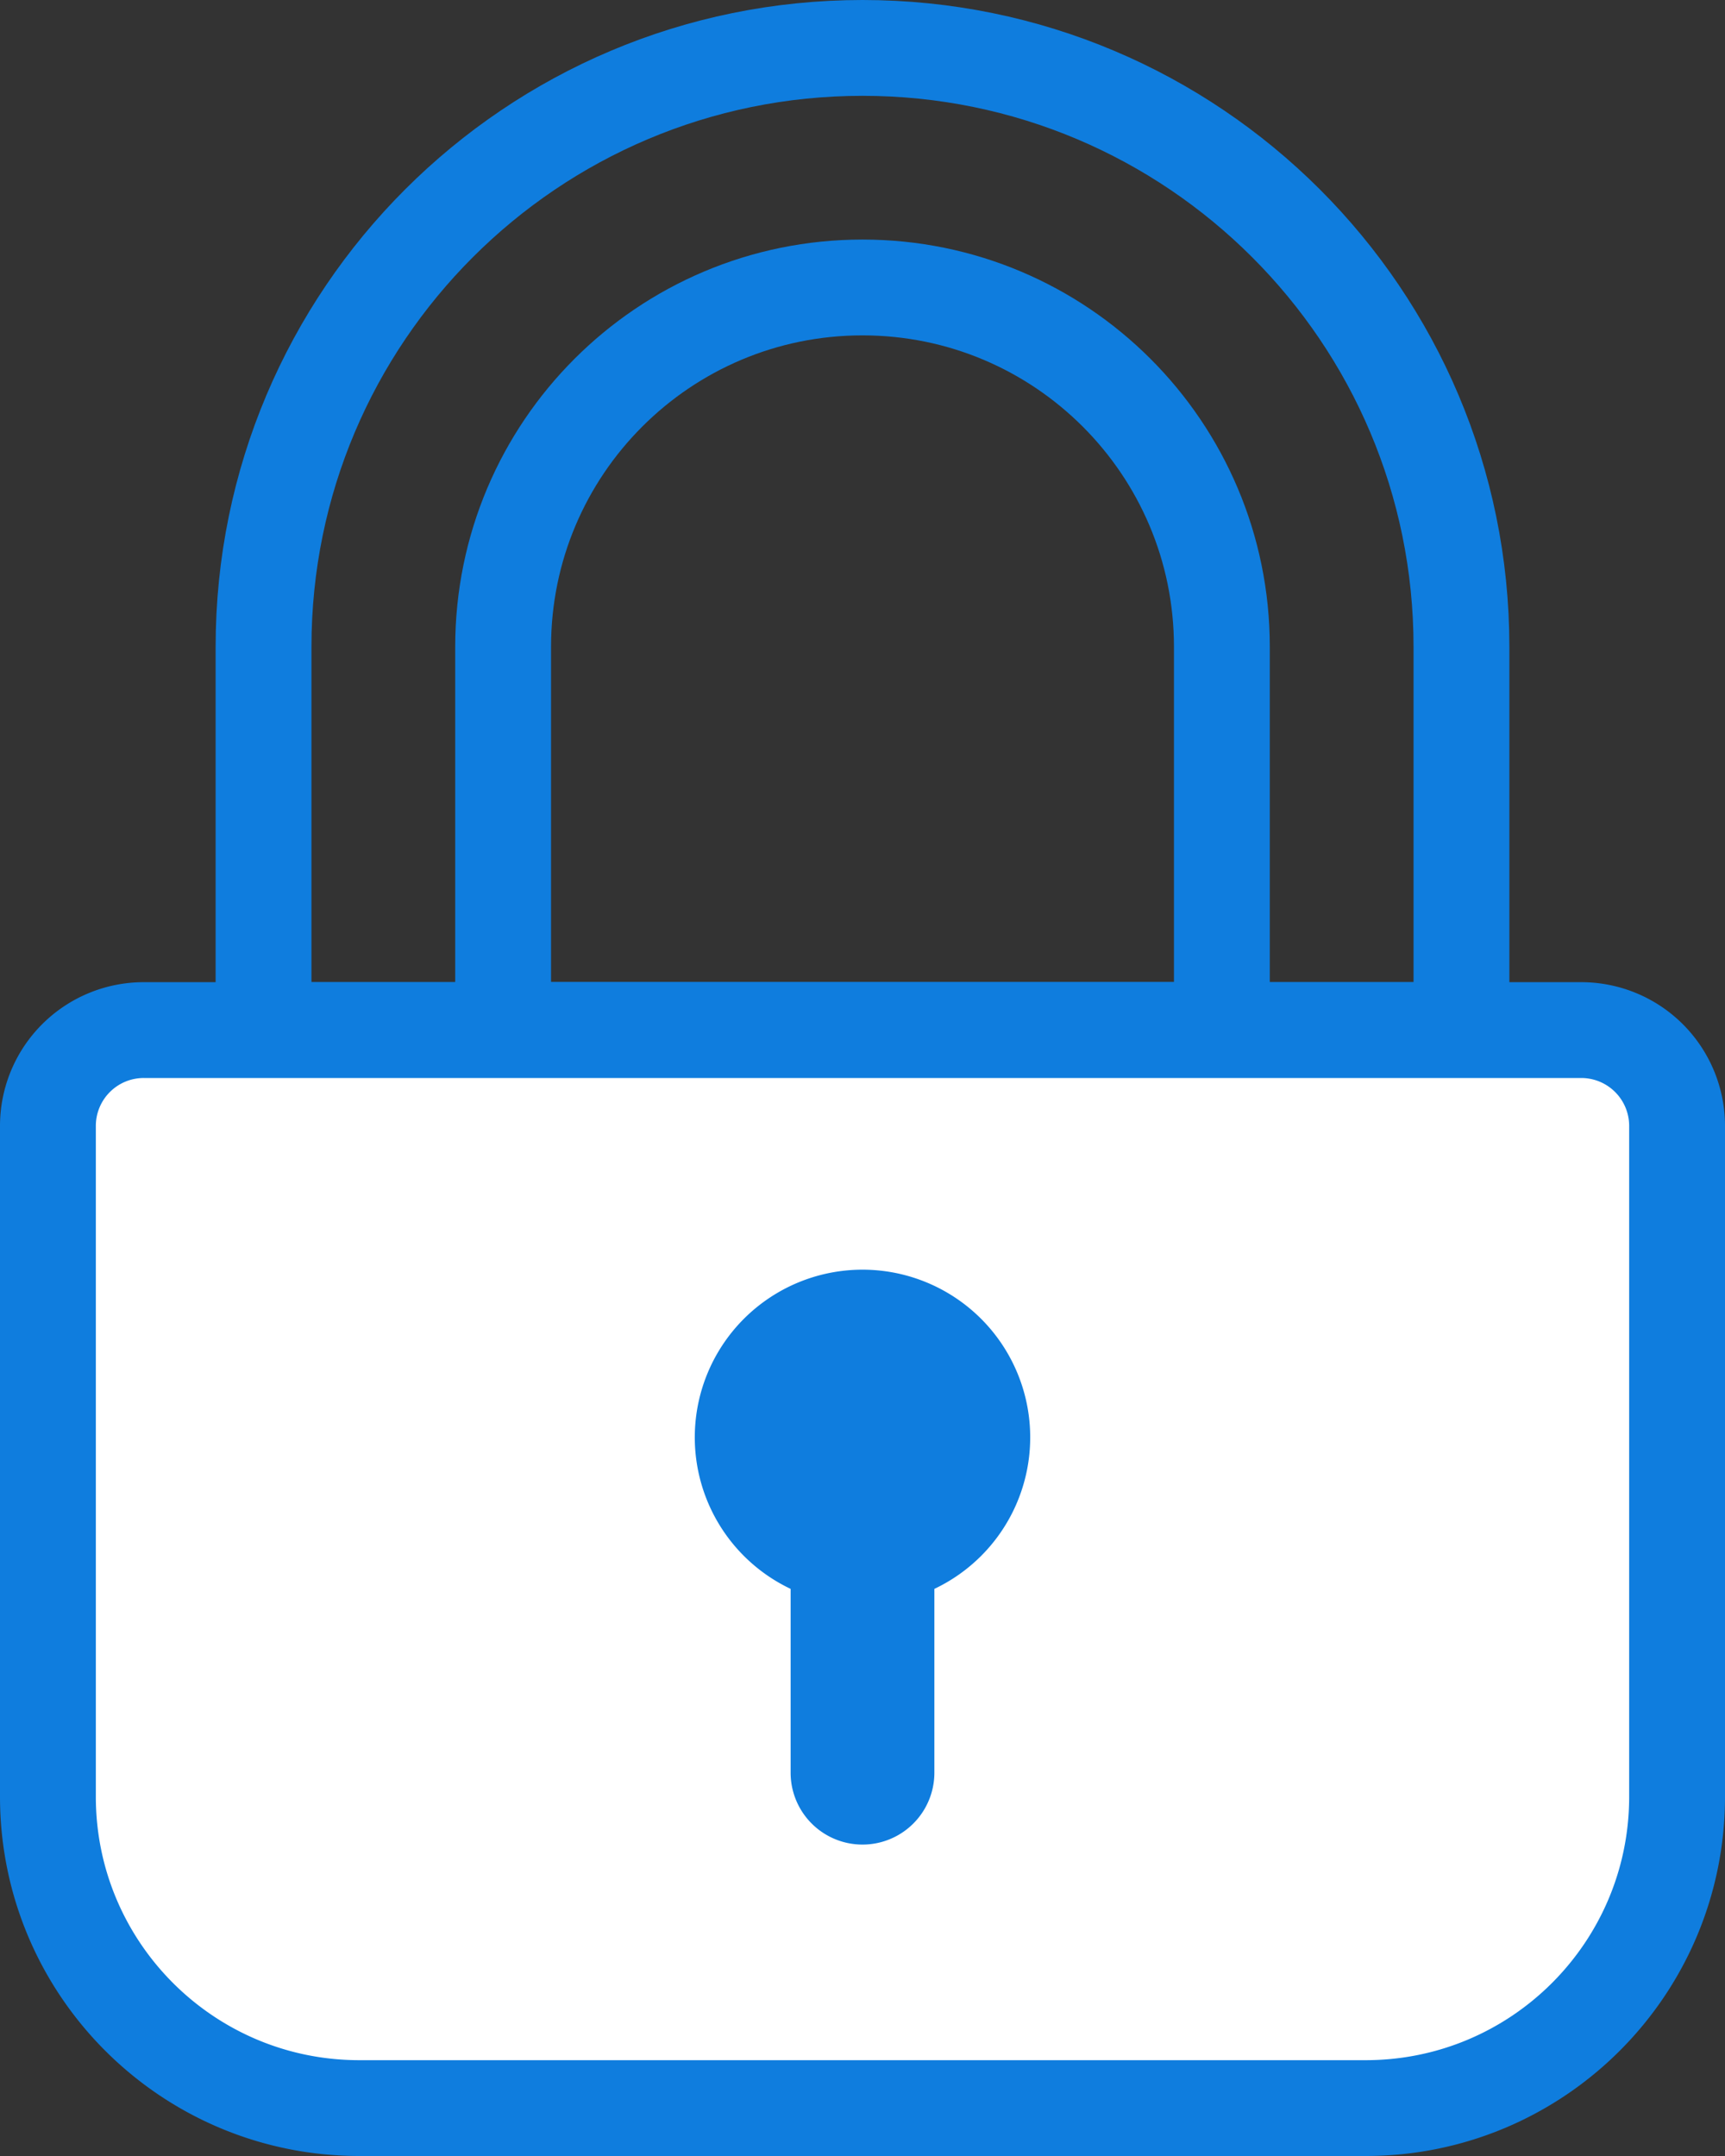 <svg xmlns="http://www.w3.org/2000/svg" width="72" height="90" viewBox="0 0 72 90">
    <rect x="0" y="0" width="72" height="90" fill="#333333" stroke="none"/>
    <g fill="none" fill-rule="evenodd">
        <g stroke="#0F7DDE" stroke-width="4">
            <path d="M11 43h50V27C61 13.193 49.807 2 36 2S11 13.193 11 27v16z"/>
            <path d="M21 43h30V27c0-8.284-6.716-15-15-15-8.284 0-15 6.716-15 15v16z"/>
        </g>
        <path fill="#FFF" stroke="#0F7DDE" stroke-width="4" d="M6 43a4 4 0 0 0-4 4v28c0 7.18 5.82 13 13 13h42c7.18 0 13-5.82 13-13V47a4 4 0 0 0-4-4H6z"/>
        <path fill="#0F7DDE" d="M33 66.326a7 7 0 1 1 6 0V74a3 3 0 0 1-6 0v-7.674z"/>
    </g>
</svg>
